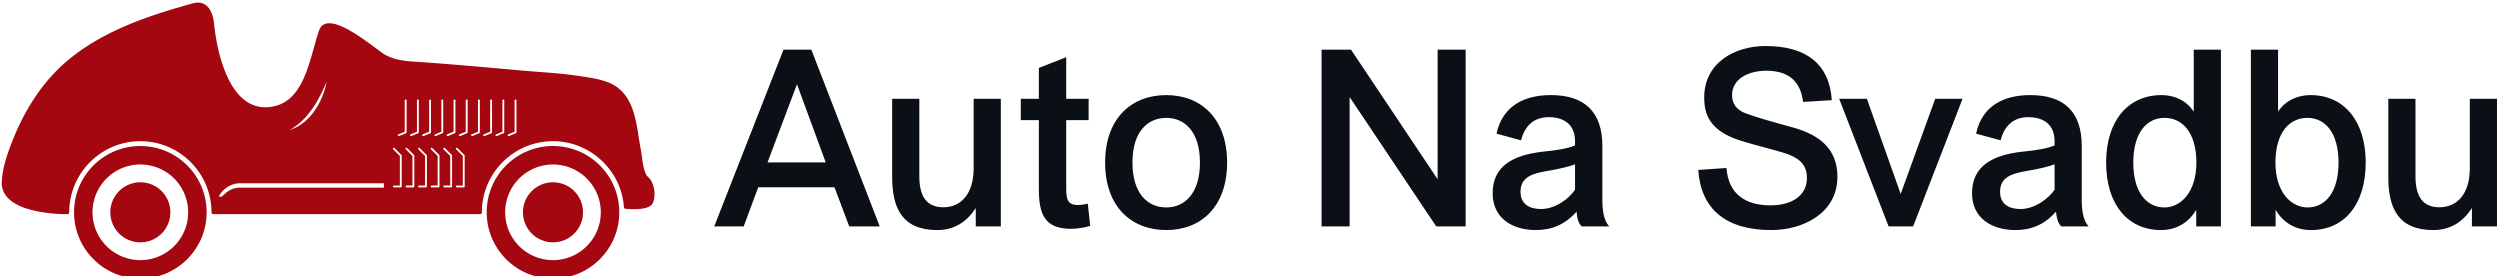 <svg data-v-423bf9ae="" xmlns="http://www.w3.org/2000/svg" viewBox="0 0 815 90" class="iconLeft"><!----><!----><!----><g data-v-423bf9ae="" id="c7547ef1-11b8-4e7d-926c-86fab63a9178" fill="#0b1016" transform="matrix(5.714,0,0,5.714,232.046,13.8)"><path d="M4.09 0.42L0.14 10.50L1.82 10.50L2.65 8.27L7 8.27L7.84 10.50L9.58 10.50L5.68 0.42ZM4.86 2.39L6.50 6.85L3.18 6.85ZM14.94 3.22L14.94 7.18C14.94 8.64 14.22 9.41 13.22 9.41C12.22 9.41 11.84 8.75 11.84 7.63L11.84 3.22L10.29 3.22L10.29 7.69C10.29 9.42 10.84 10.71 12.85 10.71C13.80 10.71 14.53 10.28 15.06 9.45L15.06 10.50L16.49 10.50L16.49 3.22ZM21.45 9.20C21.22 9.27 21.01 9.28 20.87 9.28C20.22 9.28 20.22 8.83 20.22 8.20L20.22 4.44L21.50 4.44L21.50 3.22L20.22 3.22L20.22 0.85L18.66 1.46L18.66 3.22L17.63 3.22L17.63 4.44L18.66 4.44L18.66 8.37C18.66 9.80 18.98 10.64 20.51 10.64C20.78 10.64 21.31 10.57 21.59 10.47ZM22.44 6.86C22.44 9.37 23.93 10.71 25.93 10.71C27.92 10.71 29.40 9.37 29.40 6.86C29.40 4.35 27.92 3.01 25.93 3.01C23.93 3.01 22.44 4.35 22.44 6.86ZM24.00 6.86C24.00 5.10 24.86 4.31 25.93 4.31C26.98 4.31 27.85 5.10 27.85 6.86C27.85 8.62 26.98 9.42 25.93 9.42C24.86 9.42 24.00 8.62 24.00 6.86ZM36.39 10.50L36.39 3.12L41.33 10.50L43.01 10.50L43.01 0.42L41.41 0.42L41.41 7.81L36.47 0.42L34.79 0.42L34.79 10.50ZM49.34 9.66C49.36 9.97 49.42 10.30 49.63 10.50L51.20 10.50C50.95 10.23 50.81 9.76 50.81 9.02L50.81 5.92C50.81 3.95 49.78 3.01 47.87 3.01C46.48 3.01 45.14 3.53 44.77 5.21L46.17 5.59C46.38 4.79 46.87 4.27 47.75 4.27C48.69 4.27 49.25 4.75 49.25 5.64L49.25 5.88C48.89 6.05 48.17 6.17 47.40 6.24C45.74 6.43 44.55 7.04 44.55 8.61C44.55 10.04 45.68 10.71 47.01 10.71C47.88 10.71 48.65 10.43 49.34 9.66ZM49.25 8.41C48.92 8.90 48.15 9.51 47.31 9.51C46.66 9.51 46.14 9.24 46.14 8.53C46.13 7.67 46.87 7.48 47.60 7.35C48.30 7.24 48.94 7.08 49.25 6.96ZM56.28 7.28C56.43 9.52 57.86 10.71 60.45 10.71C62.27 10.71 64.22 9.74 64.22 7.67C64.22 6.08 63.20 5.29 61.73 4.87C60.76 4.61 59.44 4.23 58.98 4.05C58.45 3.85 58.21 3.49 58.21 3.01C58.21 2.07 59.16 1.62 60.17 1.62C61.52 1.62 62.13 2.31 62.26 3.40L63.90 3.30C63.76 1.20 62.40 0.21 60.12 0.21C58.37 0.21 56.62 1.16 56.62 3.14C56.62 4.09 56.91 5.05 58.70 5.61C59.30 5.81 60.86 6.19 61.39 6.38C62.19 6.68 62.48 7.11 62.48 7.74C62.48 8.72 61.66 9.30 60.40 9.30C58.95 9.30 58.00 8.64 57.89 7.17L56.28 7.28ZM68.54 10.50L71.36 3.22L69.80 3.22L67.83 8.65L65.90 3.22L64.32 3.22L67.14 10.50ZM76.69 9.66C76.72 9.97 76.78 10.30 76.99 10.50L78.55 10.50C78.30 10.23 78.16 9.76 78.16 9.02L78.16 5.92C78.16 3.95 77.14 3.01 75.22 3.01C73.84 3.01 72.49 3.53 72.13 5.21L73.53 5.59C73.74 4.79 74.23 4.27 75.11 4.27C76.05 4.27 76.61 4.75 76.61 5.64L76.61 5.88C76.24 6.05 75.53 6.17 74.76 6.24C73.09 6.43 71.90 7.04 71.90 8.61C71.90 10.04 73.04 10.71 74.37 10.71C75.24 10.71 76.01 10.43 76.69 9.66ZM76.61 8.41C76.27 8.90 75.50 9.51 74.66 9.51C74.02 9.51 73.50 9.24 73.50 8.53C73.49 7.67 74.23 7.48 74.96 7.35C75.66 7.24 76.30 7.08 76.61 6.96ZM84.55 0.42L84.55 3.95C84.13 3.33 83.48 3.01 82.71 3.01C80.79 3.01 79.55 4.49 79.55 6.86C79.55 9.23 80.77 10.71 82.68 10.71C83.59 10.71 84.27 10.26 84.69 9.56L84.69 10.50L86.10 10.50L86.10 0.42ZM84.70 6.86C84.70 8.57 83.79 9.42 82.88 9.42C81.87 9.42 81.10 8.57 81.10 6.86C81.10 5.17 81.86 4.31 82.88 4.31C83.92 4.31 84.70 5.17 84.70 6.86ZM87.81 0.42L87.81 10.50L89.22 10.50L89.22 9.56C89.64 10.26 90.31 10.71 91.24 10.71C93.16 10.71 94.36 9.23 94.36 6.86C94.36 4.49 93.13 3.01 91.21 3.01C90.44 3.01 89.78 3.33 89.36 3.95L89.36 0.42ZM89.21 6.86C89.21 5.17 89.99 4.31 91.03 4.31C92.06 4.31 92.81 5.17 92.81 6.86C92.81 8.57 92.05 9.42 91.04 9.42C90.12 9.42 89.21 8.57 89.21 6.86ZM100.30 3.22L100.30 7.18C100.30 8.64 99.58 9.41 98.57 9.41C97.58 9.41 97.20 8.75 97.20 7.63L97.20 3.22L95.65 3.22L95.65 7.69C95.65 9.42 96.19 10.71 98.21 10.71C99.16 10.71 99.89 10.28 100.42 9.45L100.42 10.50L101.85 10.50L101.85 3.22Z"></path></g><!----><g data-v-423bf9ae="" id="2955869c-aa27-451e-bf9b-b6a3291489e6" transform="matrix(2.128,0,0,2.128,0.577,-60.565)" stroke="none" fill="#a40710"><path d="M84.443 50.832c-5.608 0-10.154 4.546-10.154 10.154s4.546 10.156 10.154 10.156 10.155-4.548 10.155-10.156-4.546-10.154-10.155-10.154zm0 17.481a7.325 7.325 0 01-7.325-7.326 7.325 7.325 0 017.325-7.326 7.325 7.325 0 017.326 7.326 7.325 7.325 0 01-7.326 7.326z"></path><circle cx="84.443" cy="60.986" r="4.603"></circle><path d="M21.229 50.832c-5.608 0-10.155 4.546-10.155 10.154s4.546 10.156 10.155 10.156c5.609 0 10.155-4.548 10.155-10.156s-4.546-10.154-10.155-10.154zm0 17.481a7.326 7.326 0 010-14.652 7.326 7.326 0 110 14.652z"></path><circle cx="21.229" cy="60.986" r="4.603"></circle><path d="M99.019 55.58c-.607-.507-.826-2.145-.97-3.23-.048-.353-.089-.658-.136-.899a46.766 46.766 0 01-.33-1.946c-.52-3.324-1.108-7.093-4.811-8.478-1.195-.446-2.459-.64-3.682-.826l-.508-.078c-2.112-.332-4.272-.495-6.361-.653a198.41 198.41 0 01-2.561-.204l-2.095-.188c-4.241-.379-8.627-.771-12.946-1.08-.266-.019-.533-.035-.801-.052-1.812-.112-3.684-.228-5.261-1.2-.219-.135-.616-.431-1.12-.806-1.967-1.465-5.26-3.919-7.254-3.919-.773 0-1.312.37-1.559 1.069-.281.795-.531 1.696-.797 2.649-1.075 3.845-2.292 8.201-6.151 9.014a6.32 6.32 0 01-1.3.142c-2.407 0-4.357-1.558-5.796-4.631-1.424-3.042-1.906-6.688-2.047-8.113-.207-2.093-1.108-3.293-2.472-3.293-.239 0-.494.037-.758.109-3.035.837-6.601 1.889-10.044 3.34-3.633 1.532-6.615 3.292-9.118 5.382-4.028 3.362-7.133 8.176-9.228 14.307-.576 1.686-.874 3.119-.911 4.381-.028.93.296 1.75.963 2.436 2.27 2.339 7.868 2.457 8.967 2.457l.125-.001a.281.281 0 00.277-.282c0-6.008 4.888-10.895 10.897-10.895 6.007 0 10.895 4.887 10.895 10.895 0 .156.127.282.282.282h40.859a.281.281 0 00.281-.282c0-6.008 4.888-10.895 10.895-10.895 5.684 0 10.458 4.435 10.868 10.095a.282.282 0 00.28.262h.024c.109.011.605.056 1.221.056 1.633 0 2.606-.311 2.893-.924.565-1.217.208-3.235-.71-4.001zm-54.898-7.213a9.377 9.377 0 001.56-1.106c.663-.577 1.27-1.26 1.854-2.087.505-.716.972-1.51 1.428-2.425a29.01 29.01 0 00.8-1.749 11.531 11.531 0 01-.517 1.871c-.346.936-.796 1.8-1.336 2.567-.593.843-1.279 1.538-2.04 2.067a6.283 6.283 0 01-1.749.862zm14.413 8.843H36.462c-.806 0-1.443.315-1.836.579-.188.127-.341.269-.489.406-.19.176-.369.343-.569.409a.252.252 0 01-.085.017.179.179 0 01-.134-.058.092.092 0 01-.026-.047c.013-.123.116-.41.663-.935.692-.664 1.594-1.045 2.477-1.045h22.072v.674zm4.1-8.165l.97-.404v-4.802a.141.141 0 01.283 0v4.896a.142.142 0 01-.087.131l-1.057.44a.145.145 0 01-.185-.076.141.141 0 01.076-.185zm-1.871 0l.971-.404v-4.802a.141.141 0 01.283 0v4.896a.142.142 0 01-.087.131l-1.057.44a.146.146 0 01-.185-.076.14.14 0 01.075-.185zm.505 7.984a.142.142 0 01-.141.142h-1.064a.142.142 0 010-.283h.924v-4.53l-1.024-1.022c-.026-.027-.04-.063-.04-.101s.014-.072.04-.1a.146.146 0 01.101-.041c.037 0 .072.015.1.041l1.064 1.065a.141.141 0 01.041.1v4.729zm1.928 0a.142.142 0 01-.141.142h-1.064a.142.142 0 010-.283h.924v-4.53l-1.023-1.022c-.026-.027-.041-.063-.041-.101s.015-.072.041-.1a.141.141 0 01.2 0l1.064 1.065a.141.141 0 01.041.1v4.729zm1.93 0a.142.142 0 01-.142.142H63.92a.142.142 0 010-.283h.924v-4.53l-1.022-1.022a.142.142 0 010-.201.14.14 0 01.099-.041c.038 0 .073.015.1.041l1.064 1.065a.142.142 0 01.042.1v4.729zm-.514-7.723a.146.146 0 01-.185-.076.143.143 0 01.076-.185l.97-.404v-4.802a.142.142 0 01.283 0v4.896a.142.142 0 01-.087.131l-1.057.44zm2.443 7.723a.142.142 0 01-.141.142h-1.065a.142.142 0 010-.283h.925v-4.53l-1.023-1.022c-.026-.027-.042-.063-.042-.101s.016-.072.042-.1a.14.14 0 01.199 0l1.065 1.065a.141.141 0 01.041.1v4.729zm.571-8.295a.142.142 0 01-.087.131l-1.057.44a.145.145 0 01-.185-.076.143.143 0 01.076-.185l.971-.404v-4.802a.14.14 0 01.14-.141c.078 0 .142.063.142.141v4.896zm1.357 8.295a.141.141 0 01-.141.142h-1.065a.142.142 0 010-.283h.925v-4.53l-1.023-1.022c-.026-.027-.042-.063-.042-.101s.016-.072.042-.1a.143.143 0 01.2 0l1.064 1.065a.141.141 0 01.041.1v4.729zm.513-8.295a.142.142 0 01-.087.131l-1.057.44a.145.145 0 01-.185-.076.144.144 0 01.076-.185l.971-.404v-4.802a.14.14 0 01.14-.141c.078 0 .142.063.142.141v4.896zm1.417 8.295a.142.142 0 01-.141.142h-1.065a.142.142 0 010-.283h.925v-4.53l-1.024-1.022a.15.15 0 01-.041-.101.15.15 0 01.041-.1.143.143 0 01.2 0l1.065 1.065a.141.141 0 01.041.1v4.729zm.453-8.295a.142.142 0 01-.087.131l-1.057.44a.146.146 0 01-.185-.076.144.144 0 01.076-.185l.971-.404v-4.802a.14.14 0 11.282 0v4.896zm1.87 0a.142.142 0 01-.087.131l-1.057.44a.145.145 0 01-.185-.076.144.144 0 01.076-.185l.97-.404v-4.802c0-.078.063-.141.142-.141s.141.063.141.141v4.896zm1.87 0a.142.142 0 01-.087.131l-1.057.44a.146.146 0 01-.185-.076.143.143 0 01.076-.185l.97-.404v-4.802a.142.142 0 01.283 0v4.896zm1.871 0a.142.142 0 01-.087.131l-1.057.44a.145.145 0 01-.185-.076.143.143 0 01.076-.185l.97-.404v-4.802a.142.142 0 01.283 0v4.896zm1.87 0a.143.143 0 01-.087.131l-1.057.44a.145.145 0 01-.185-.076.143.143 0 01.076-.185l.97-.404v-4.802a.141.141 0 01.283 0v4.896z"></path></g><!----></svg>